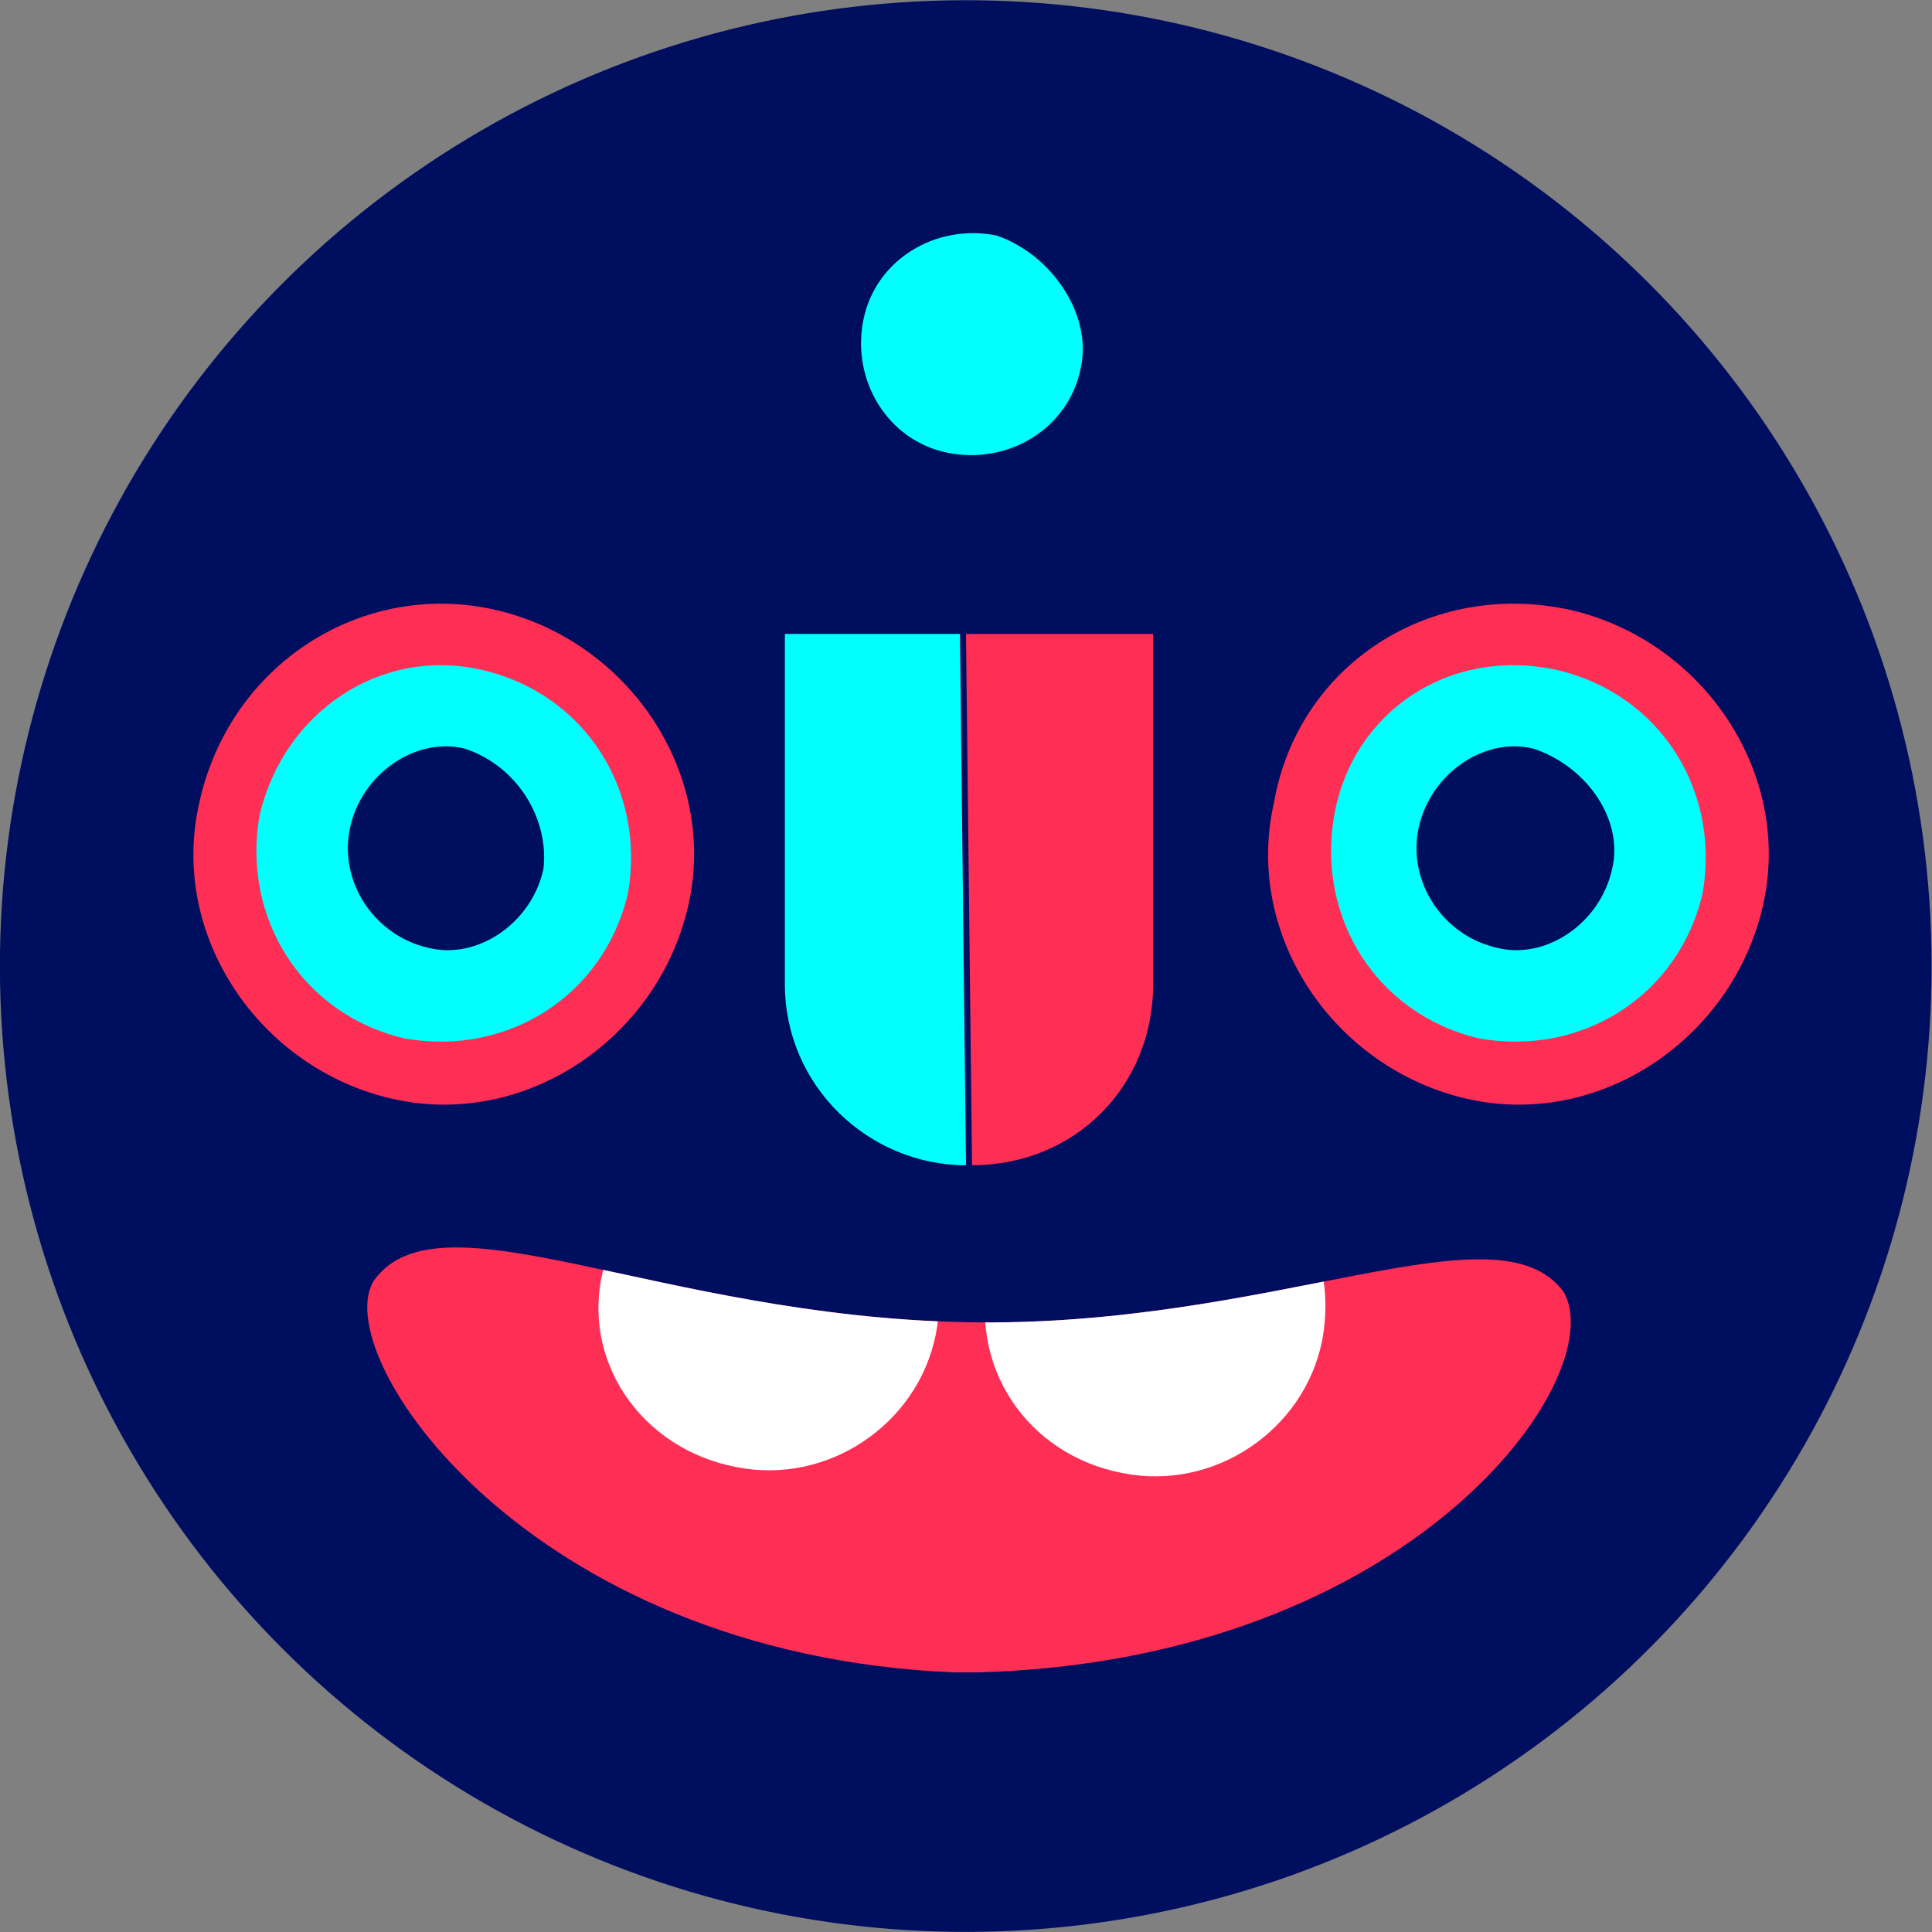 <?xml version="1.0" encoding="utf-8"?>
<!-- Generator: Adobe Illustrator 26.2.1, SVG Export Plug-In . SVG Version: 6.00 Build 0)  -->
<svg version="1.1" id="Layer_1" xmlns="http://www.w3.org/2000/svg" xmlns:xlink="http://www.w3.org/1999/xlink" x="0px" y="0px"
	 viewBox="0 0 32 32" style="enable-background:new 0 0 32 32;" xml:space="preserve">
<rect x="0" y="0" width="32" height="32" fill="#808080" stroke="none"/>
<style type="text/css">
	.st0{fill:#2C2864;}
	.st1{fill:#000E5F;}
	.st2{fill:none;stroke:#E4312C;stroke-width:0.992;stroke-miterlimit:10;}
	.st3{fill:#00FFFF;}
	.st4{fill:#FF2E55;}
	.st5{clip-path:url(#SVGID_00000138549378434899166800000002261967904946038686_);}
	.st6{fill:#FFFFFF;}
</style>
<path class="st0" d="M16.1,13.1"/>
<g>
	<g>
		<g>
			<g>
				<g>
					<g>
						<g>
							<ellipse transform="matrix(0.425 -0.905 0.905 0.425 -5.284 23.681)" class="st1" cx="16" cy="16" rx="16" ry="16"/>
							<g>
								<path class="st2" d="M7.7,8.8"/>
								<g>
									<g>
										<path class="st1" d="M13,10.5l0,5.8c0,1.7,1.4,3,3,3l-0.1-8.8"/>
										<path class="st1" d="M19.1,10.5l0,5.8c0,1.7-1.3,3-3,3l-0.1-8.8"/>
									</g>
									<g>
										<path class="st3" d="M13,10.5l0,5.8c0,1.7,1.4,3,3,3l-0.1-8.8"/>
										<path class="st4" d="M19.1,10.5l0,5.8c0,1.7-1.3,3-3,3l-0.1-8.8"/>
									</g>
								</g>
							</g>
						</g>
						<g>
							<path class="st4" d="M3.3,13.3c-0.5,2.2,1,4.4,3.2,4.9c2.2,0.5,4.4-1,4.9-3.2c0.5-2.2-1-4.4-3.2-4.9C6,9.6,3.8,11,3.3,13.3"
								/>
							<path class="st3" d="M4.3,13.5c-0.3,1.7,0.7,3.3,2.4,3.7c1.7,0.3,3.3-0.7,3.7-2.4c0.3-1.7-0.7-3.3-2.4-3.7
								C6.3,10.7,4.7,11.8,4.3,13.5"/>
							<path class="st1" d="M9,14.4c-0.2,0.9-1.1,1.5-1.9,1.3c-0.9-0.2-1.5-1.1-1.3-2c0.2-0.9,1.1-1.5,1.9-1.3
								C8.6,12.7,9.1,13.6,9,14.4"/>
							<path class="st3" d="M17.9,6.1c-0.2,1-1.2,1.6-2.2,1.4c-1-0.2-1.6-1.2-1.4-2.2c0.2-1,1.2-1.6,2.2-1.4
								C17.4,4.2,18.1,5.2,17.9,6.1"/>
						</g>
						<g>
							<path class="st4" d="M21.1,13.3c-0.5,2.2,1,4.4,3.2,4.9c2.2,0.5,4.4-1,4.9-3.2c0.5-2.2-1-4.4-3.2-4.9
								C23.7,9.6,21.5,11,21.1,13.3"/>
							<path class="st3" d="M22.1,13.5c-0.3,1.7,0.7,3.3,2.4,3.7c1.7,0.3,3.3-0.7,3.7-2.4c0.3-1.7-0.7-3.3-2.4-3.7
								C24,10.7,22.4,11.8,22.1,13.5"/>
							<path class="st1" d="M26.7,14.4c-0.2,0.9-1.1,1.5-1.9,1.3c-0.9-0.2-1.5-1.1-1.3-2c0.2-0.9,1.1-1.5,1.9-1.3
								C26.3,12.7,26.9,13.6,26.7,14.4"/>
						</g>
					</g>
				</g>
			</g>
		</g>
	</g>
	<g>
		<defs>
			<path id="SVGID_1_" d="M25.9,21.4c-1.1-1.5-4.8,0.6-9.9,0.5c-5.1-0.1-8.7-2.2-9.8-0.7c-0.8,1.2,2.5,6.2,9.6,6.5l0,0
				c0.1,0,0.2,0,0.2,0c0.1,0,0.2,0,0.2,0l0,0C23.4,27.5,26.7,22.8,25.9,21.4z"/>
		</defs>
		<use xlink:href="#SVGID_1_"  style="overflow:visible;fill:#FF2E55;"/>
		<clipPath id="SVGID_00000042705445150105172430000016471840687062780336_">
			<use xlink:href="#SVGID_1_"  style="overflow:visible;"/>
		</clipPath>
		<g style="clip-path:url(#SVGID_00000042705445150105172430000016471840687062780336_);">
			<path class="st6" d="M15.5,22.1c-0.3,1.5-1.8,2.5-3.3,2.2C10.6,24,9.6,22.5,10,21c0.3-1.5,1.8-2.5,3.3-2.2
				C14.8,19.1,15.8,20.6,15.5,22.1"/>
			<path class="st6" d="M21.9,22.2c-0.3,1.5-1.8,2.5-3.3,2.2C17,24.1,16,22.6,16.4,21c0.3-1.5,1.8-2.5,3.3-2.2
				C21.2,19.1,22.2,20.6,21.9,22.2"/>
		</g>
	</g>
</g>
</svg>

